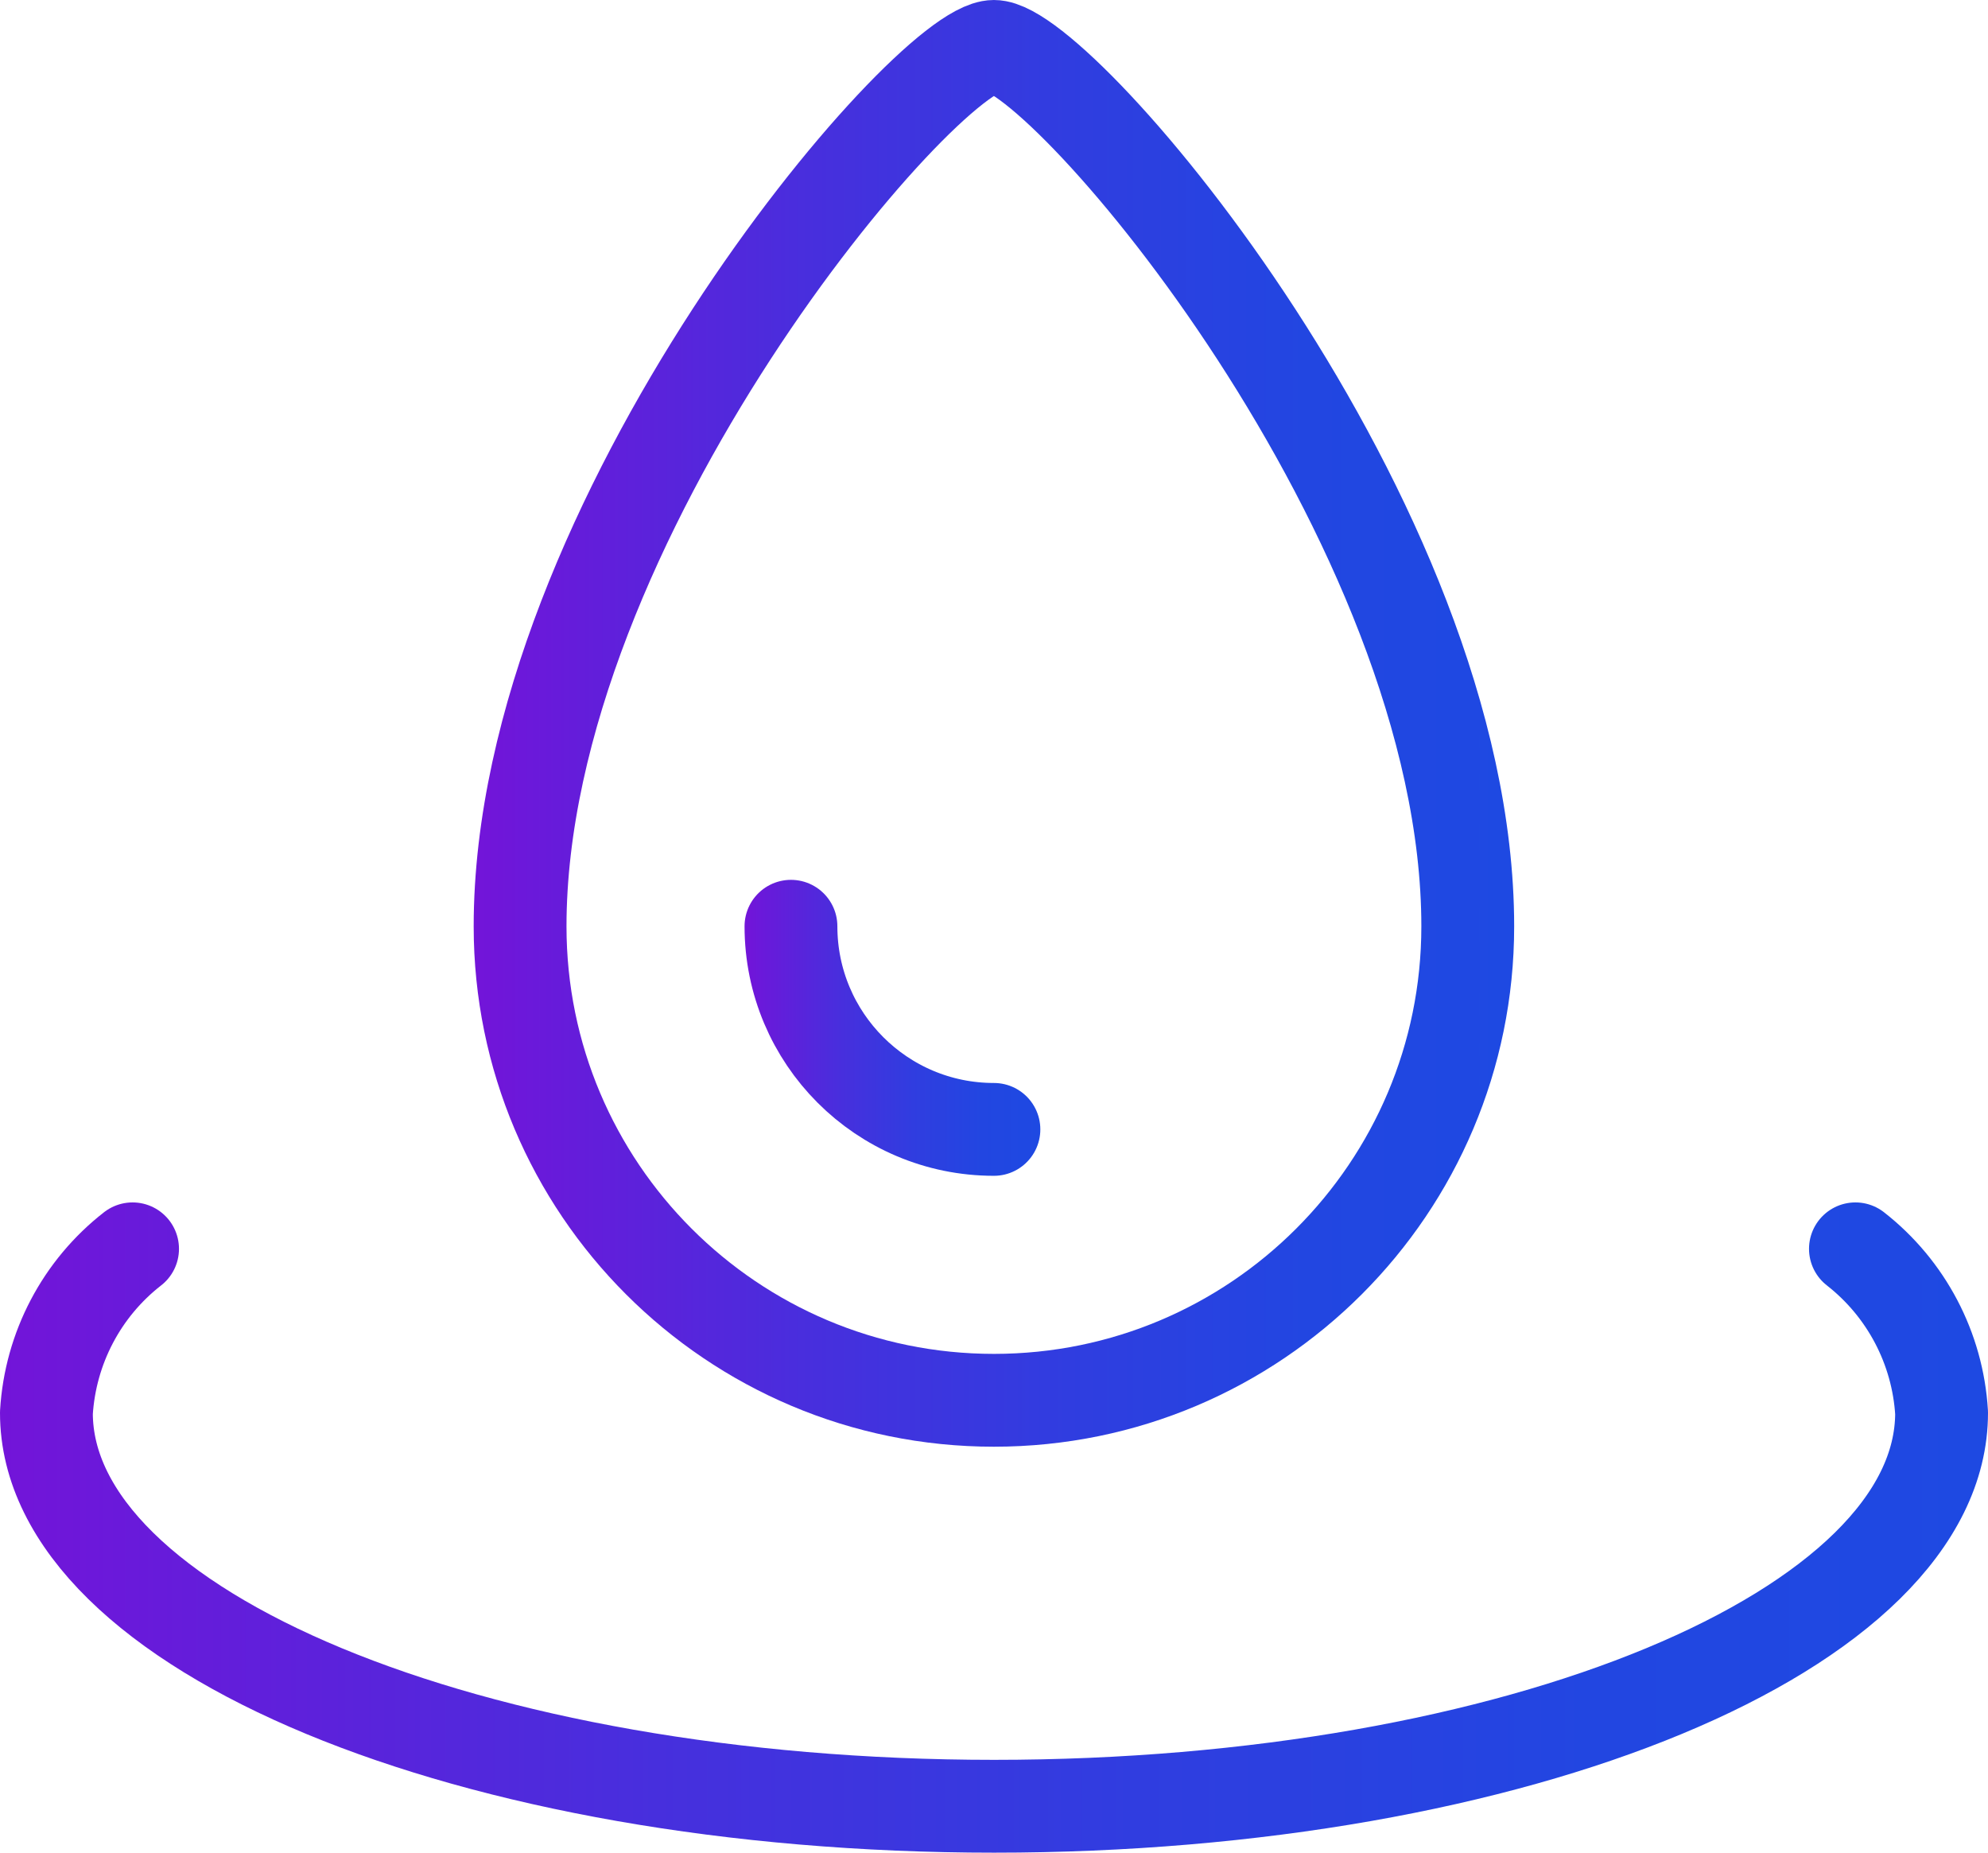 <?xml version="1.0" encoding="UTF-8"?>
<svg id="Layer_1" data-name="Layer 1" xmlns="http://www.w3.org/2000/svg" width="128.51" height="119.75" xmlns:xlink="http://www.w3.org/1999/xlink" viewBox="0 0 128.51 119.75">
  <defs>
    <style>
      .cls-1 {
        stroke: url(#blue_purp);
      }

      .cls-1, .cls-2, .cls-3 {
        fill: none;
        stroke-linecap: round;
        stroke-linejoin: round;
        stroke-width: 6px;
      }

      .cls-2 {
        stroke: url(#blue_purp-2);
      }

      .cls-3 {
        stroke: url(#blue_purp-3);
      }
    </style>
    <linearGradient id="blue_purp" data-name="blue purp" x1="30.62" y1="75.24" x2="97.88" y2="75.24" gradientTransform="translate(0 122) scale(1 -1)" gradientUnits="userSpaceOnUse">
      <stop offset="0" stop-color="#7314d9"/>
      <stop offset=".08" stop-color="#671bda"/>
      <stop offset=".33" stop-color="#472fdd"/>
      <stop offset=".57" stop-color="#303de0"/>
      <stop offset=".8" stop-color="#2246e1"/>
      <stop offset="1" stop-color="#1e49e2"/>
    </linearGradient>
    <linearGradient id="blue_purp-2" data-name="blue purp" x1="0" y1="23.26" x2="128.51" y2="23.26" xlink:href="#blue_purp"/>
    <linearGradient id="blue_purp-3" data-name="blue purp" x1="48.13" y1="55.56" x2="67.25" y2="55.56" xlink:href="#blue_purp"/>
  </defs>
  <path class="cls-1" d="M94.88,59.88c0,16.91-13.71,30.63-30.63,30.63s-30.63-13.71-30.63-30.63c0-26.25,26.25-56.88,30.63-56.88s30.63,30.63,30.63,56.88Z"/>
  <path class="cls-2" d="M119.94,80.72c3.29,2.57,5.32,6.43,5.57,10.6,0,14.05-27.42,25.43-61.25,25.43S3,105.37,3,91.32c.25-4.17,2.27-8.03,5.57-10.6"/>
  <path class="cls-3" d="M64.25,73c-7.25,0-13.12-5.88-13.12-13.13"/>
</svg>
